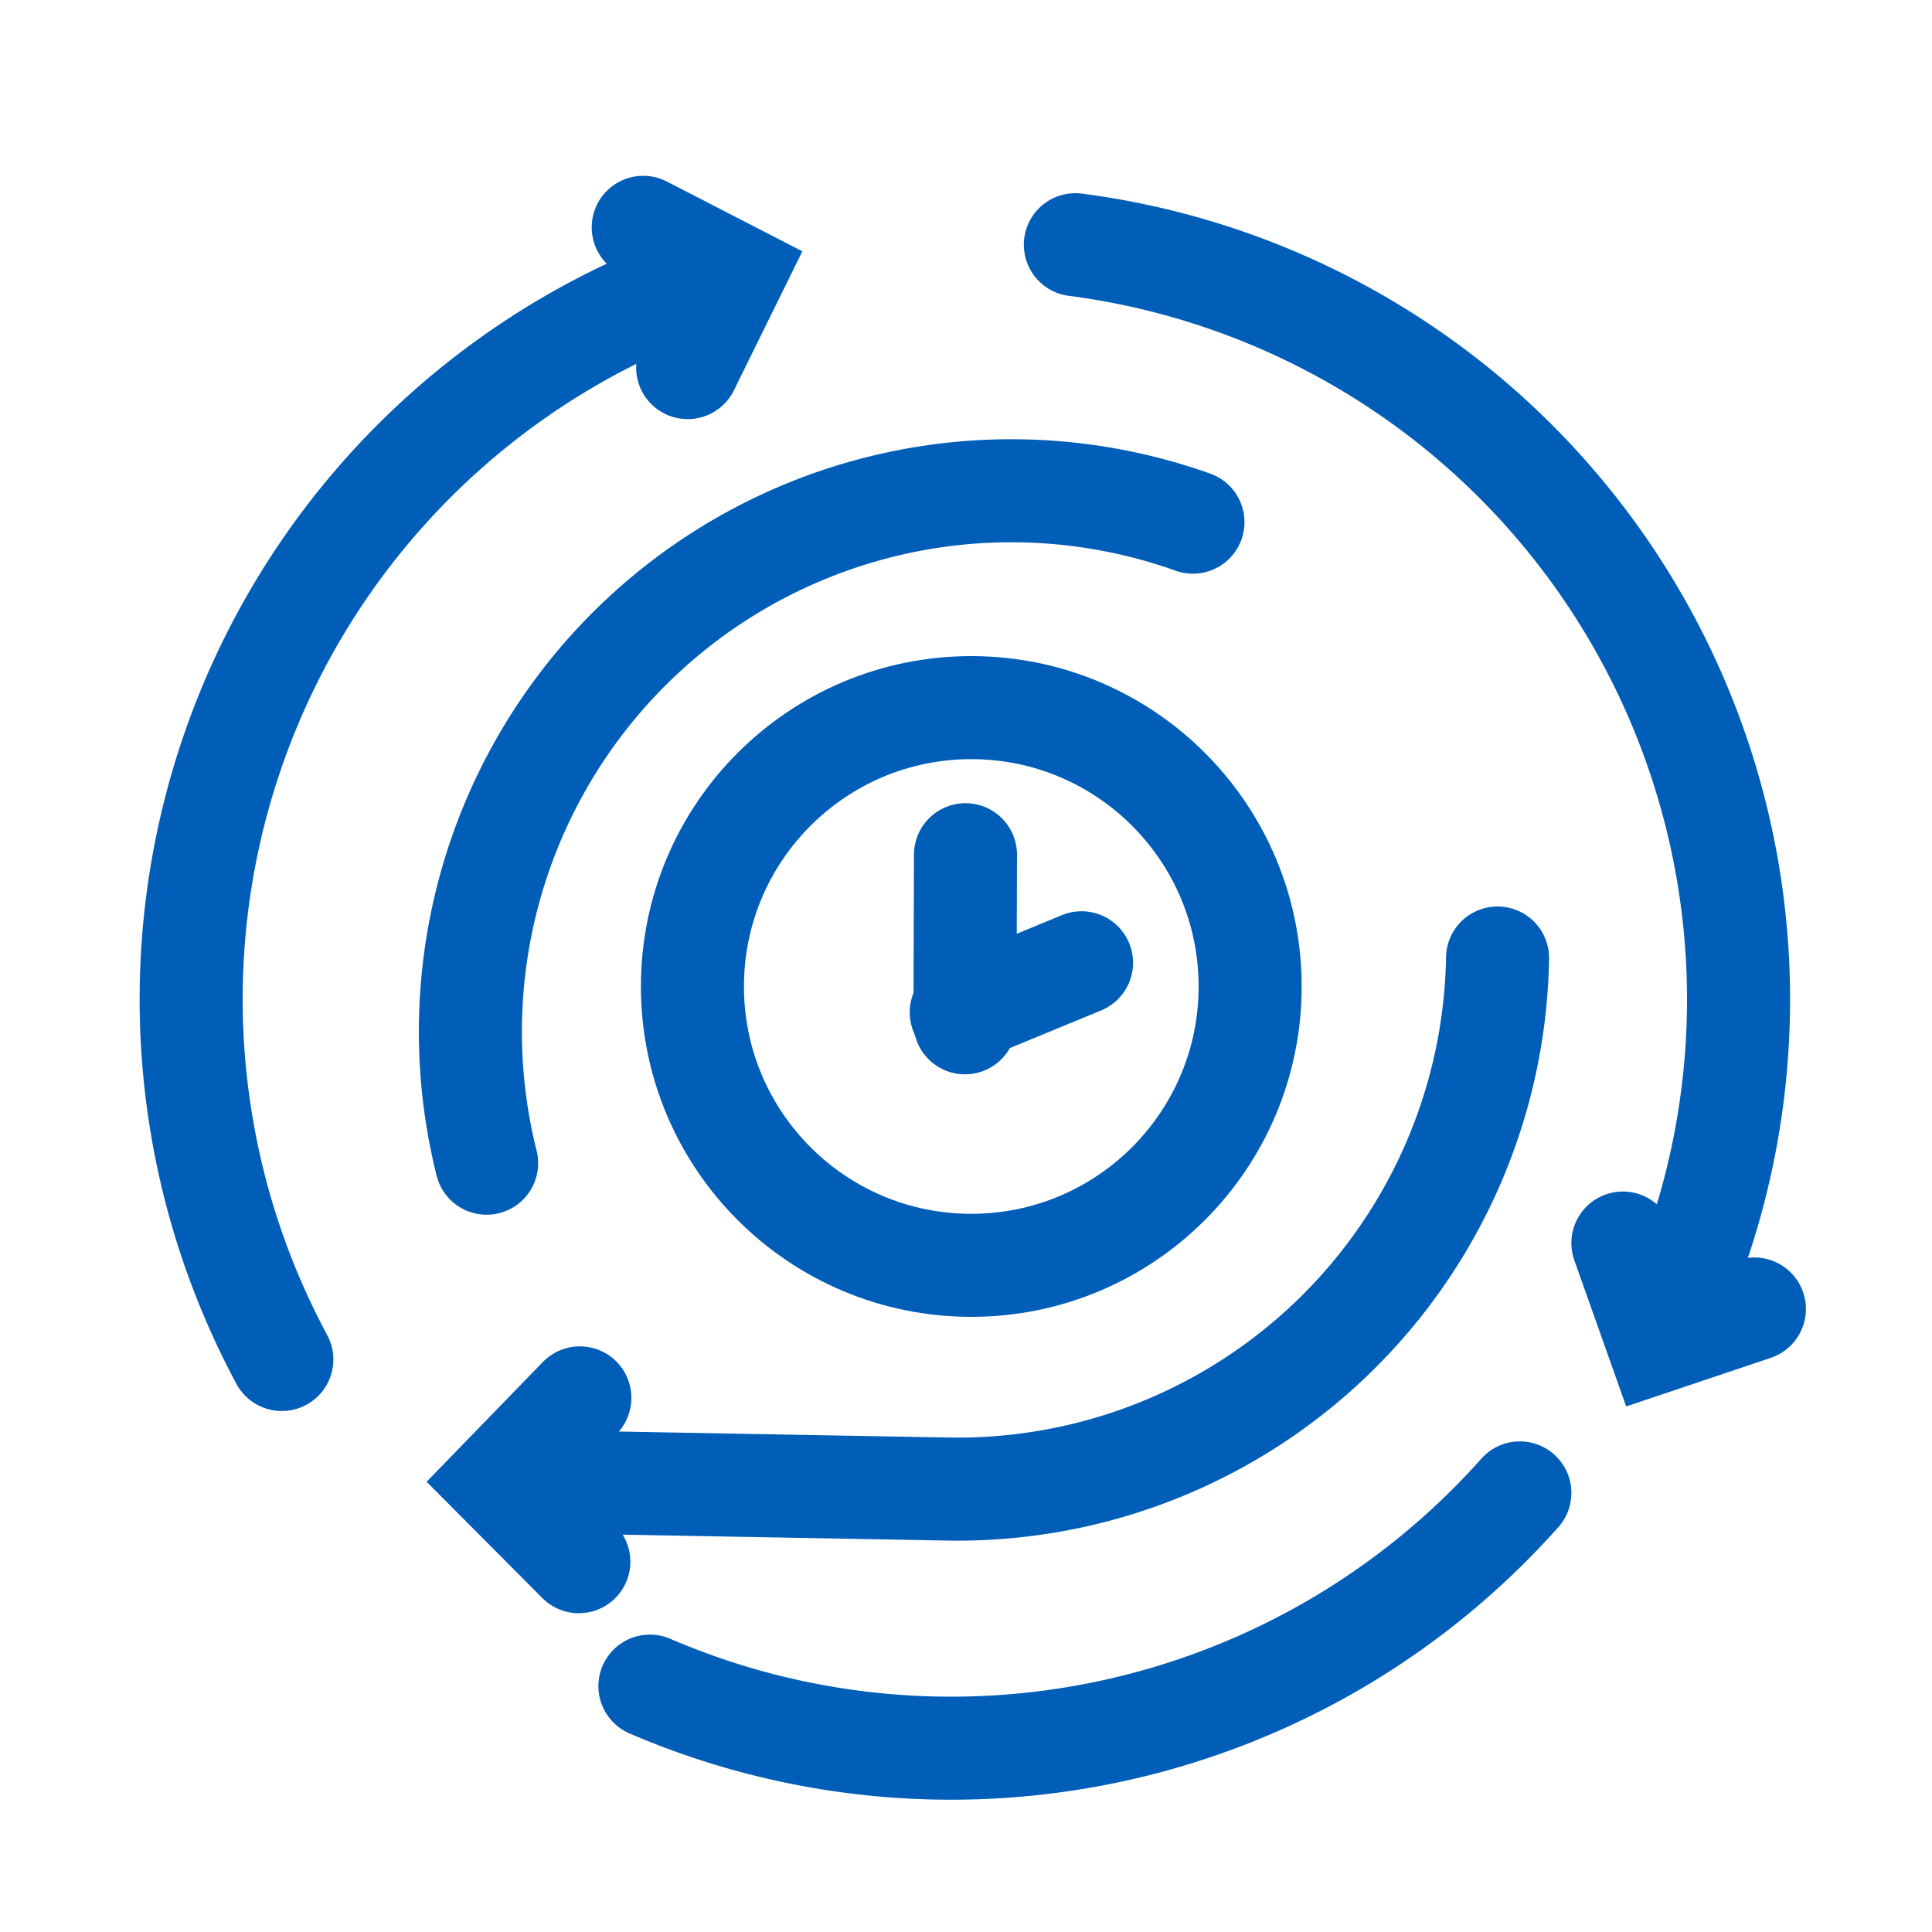<svg id="Layer_1" data-name="Layer 1" xmlns="http://www.w3.org/2000/svg" viewBox="0 0 150 150"><defs><style>.cls-1{fill:none;stroke:#005eb8;stroke-linecap:round;stroke-miterlimit:10;stroke-width:8px;}</style></defs><polyline class="cls-1" points="49.94 17.65 56.97 21.27 53.39 28.54"/><path class="cls-1" d="M116.27,74.38a41.94,41.94,0,0,1-42.64,41.23L40.09,115"/><path class="cls-1" d="M37.78,90.31A42,42,0,0,1,92.62,40.54"/><polyline class="cls-1" points="44.94 121.25 38.73 115.01 45.02 108.53"/><polyline class="cls-1" points="136.21 101.63 128.71 104.15 126 96.51"/><circle class="cls-1" cx="75.41" cy="76.59" r="21.65"/><line class="cls-1" x1="74.96" y1="66.36" x2="74.92" y2="79.41"/><line class="cls-1" x1="83.97" y1="74.75" x2="74.63" y2="78.6"/><path class="cls-1" d="M21.88,105.55A59.09,59.09,0,0,1,56.5,21.12"/><path class="cls-1" d="M118,115.91a59.11,59.11,0,0,1-67.54,15"/><path class="cls-1" d="M83.49,19a59.09,59.09,0,0,1,45.7,84.11"/></svg>